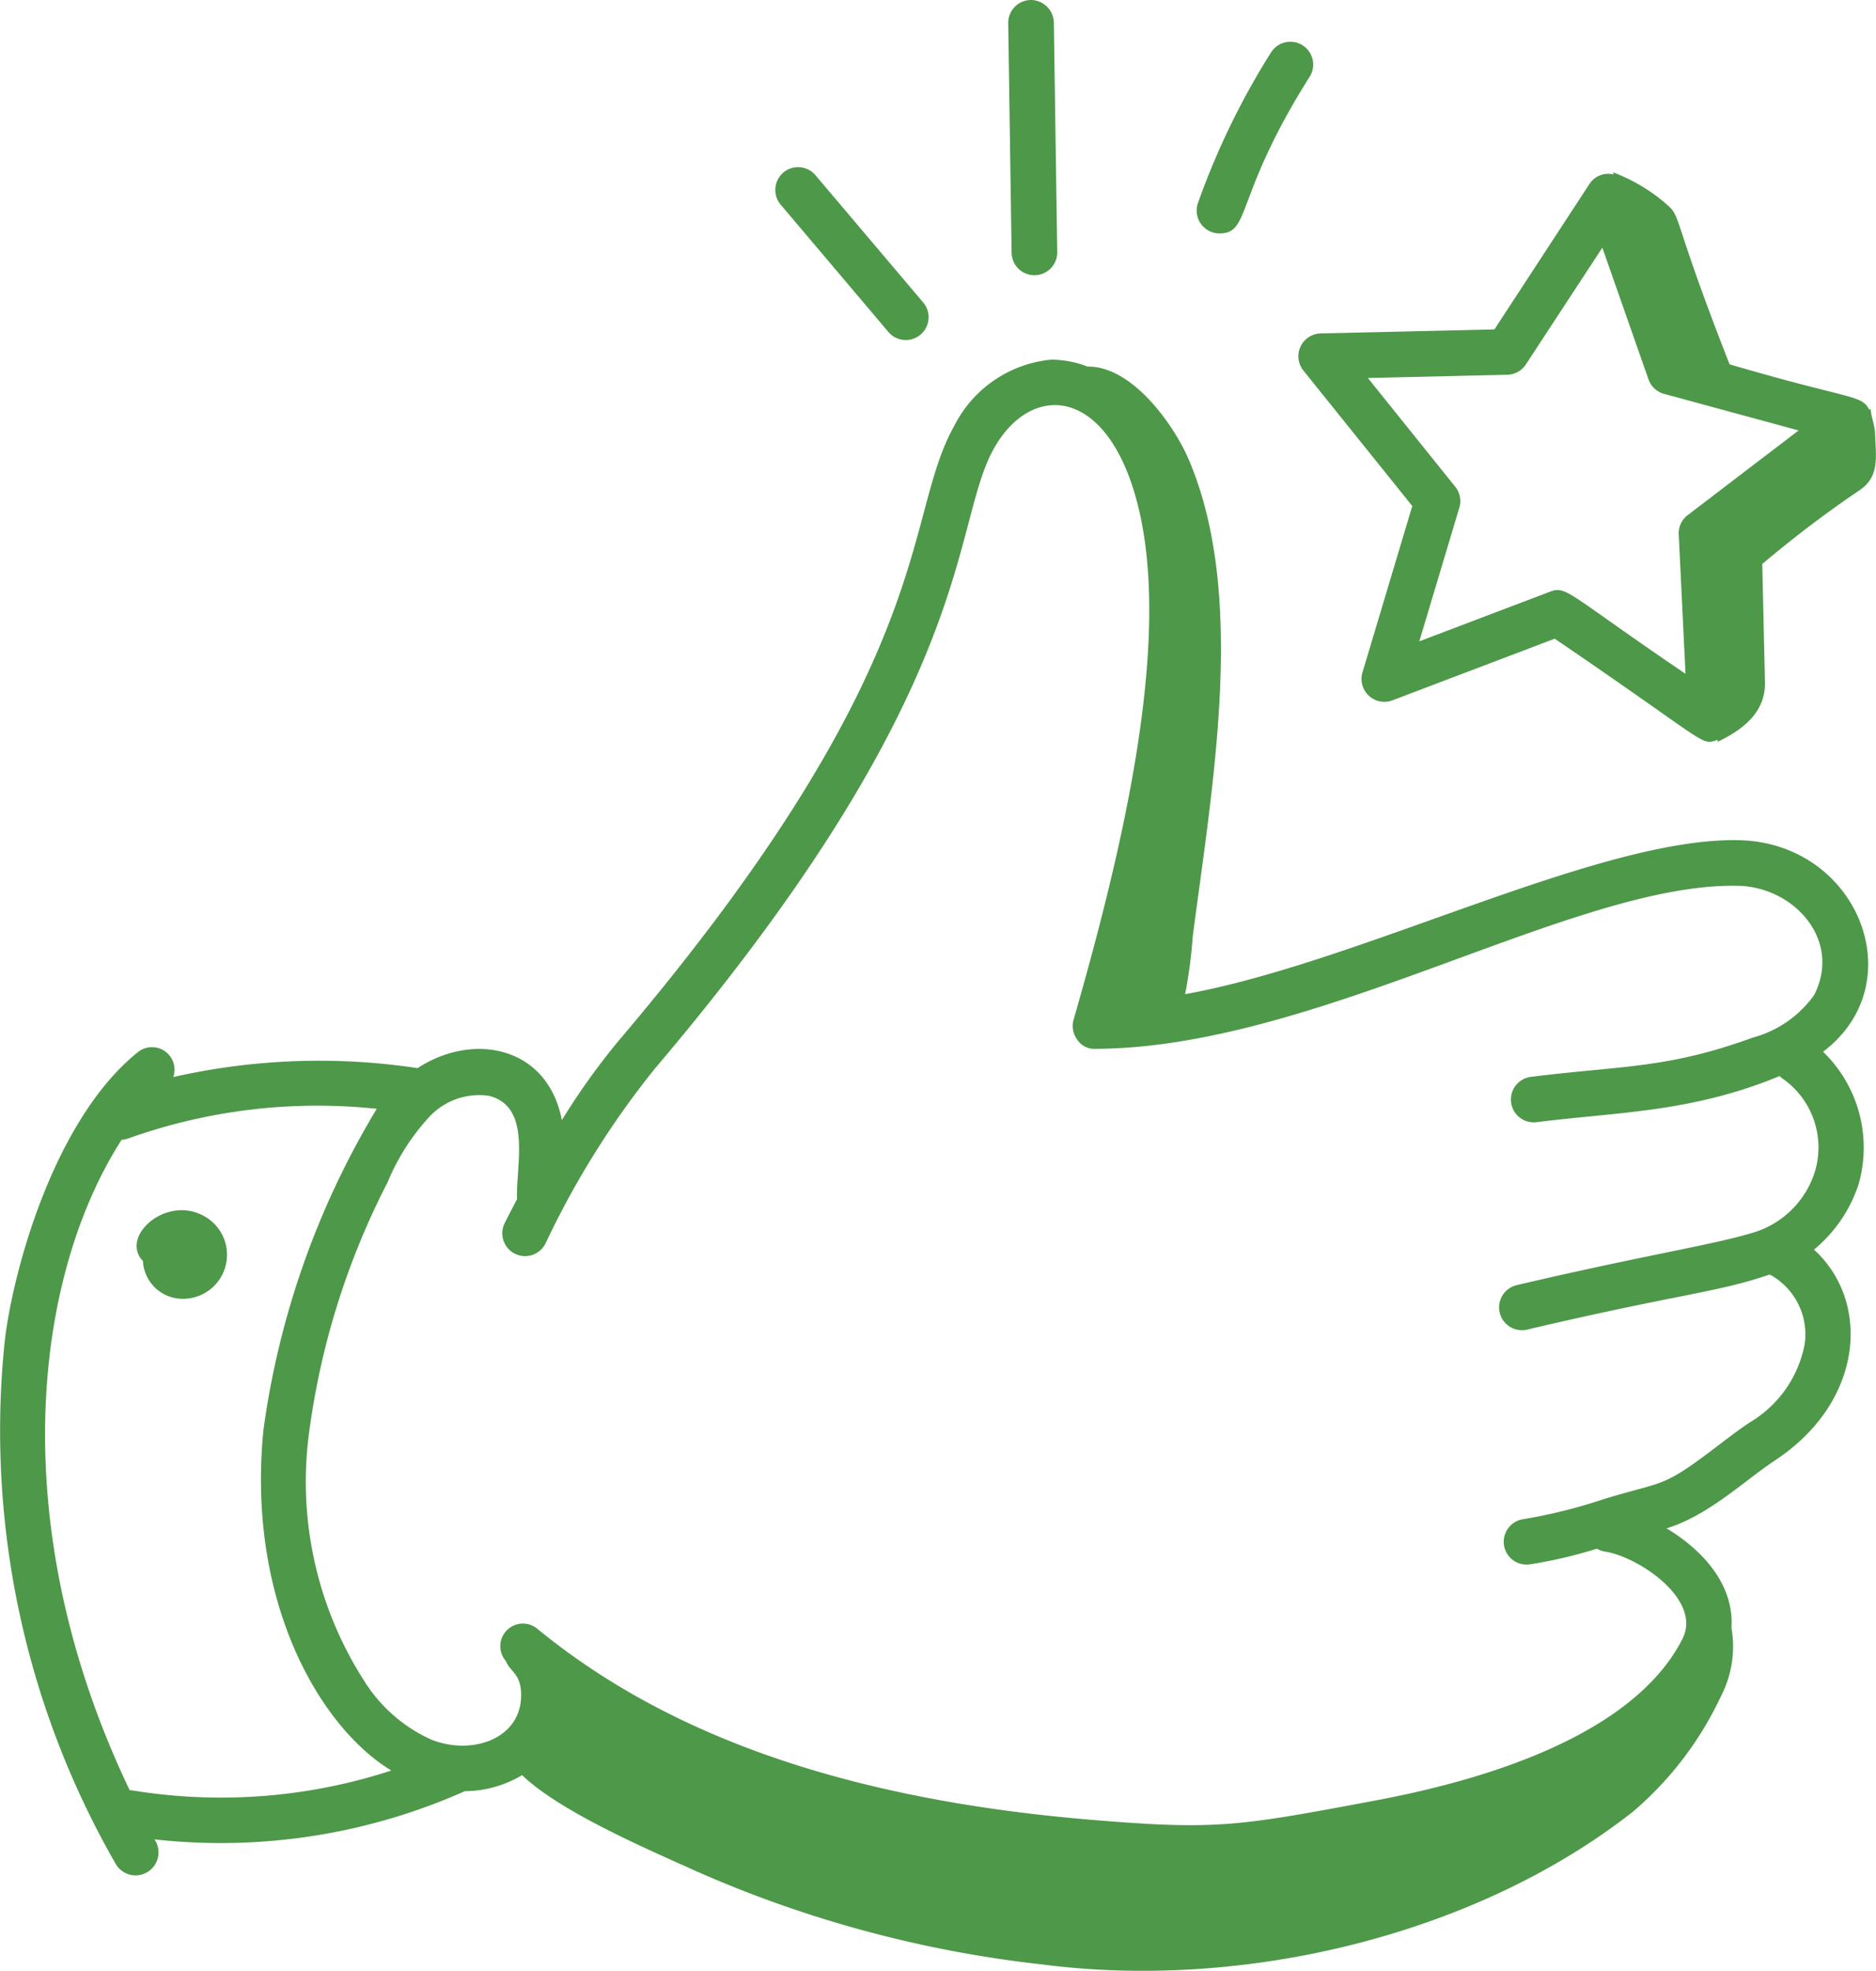 <svg xmlns="http://www.w3.org/2000/svg" width="80.959" height="85" viewBox="0 0 80.959 85">
  <g id="_x34_4" transform="translate(-3.164 -1.625)">
    <path id="Path_76649" data-name="Path 76649" d="M78.3,34.169c-6.025-.194-16.4,5.273-23.991,6.638a21.409,21.409,0,0,0,.329-2.5c.869-6.647,2.325-14.756-.189-20.592-.608-1.412-2.4-4-4.349-3.974a4.419,4.419,0,0,0-1.562-.3,5.235,5.235,0,0,0-4.191,2.853c-2.282,4.047-.511,10.052-14.444,26.474a29.5,29.5,0,0,0-2.491,3.472c-.62-3.2-3.834-3.808-6.227-2.243a28.507,28.507,0,0,0-10.543.385.972.972,0,0,0-1.536-1.068C5.38,46.315,3.616,53.157,3.345,56a37.483,37.483,0,0,0,4.81,22.314A.99.99,0,1,0,9.829,77.26a25.891,25.891,0,0,0,13.393-2.078,4.887,4.887,0,0,0,2.474-.693c1.677,1.623,5.663,3.3,7.415,4.1a50.781,50.781,0,0,0,15.038,4.066c8.692,1.129,18.7-1.26,25.486-6.59a14.733,14.733,0,0,0,3.779-4.942,4.671,4.671,0,0,0,.471-2.983c.123-1.84-1.206-3.334-2.8-4.294,1.814-.554,3.4-2.089,4.679-2.931,3.837-2.528,4.148-6.846,1.682-9.09a6.134,6.134,0,0,0,1.925-2.816,5.75,5.75,0,0,0-1.533-5.719C85.742,40.342,83.371,34.347,78.3,34.169ZM8.82,75.141c-.02,0-.04,0-.06,0-5.407-11.3-4.193-22.069-.347-28.054a.986.986,0,0,0,.274-.053,24.283,24.283,0,0,1,10.736-1.282,36.252,36.252,0,0,0-4.89,13.85c-.732,7.343,2.4,12.8,5.519,14.689a23.714,23.714,0,0,1-11.232.848ZM80.128,44.474a3.621,3.621,0,0,1,1.382,3.907A3.992,3.992,0,0,1,78.7,51.127c-1.778.523-4.56.936-10.093,2.232a.985.985,0,0,0,.449,1.918c6.679-1.57,8.165-1.586,10.48-2.379a2.933,2.933,0,0,1,1.51,3,5.007,5.007,0,0,1-2.359,3.372c-.428.282-.873.62-1.331.97-2.531,1.93-2.271,1.515-5.011,2.355a22.654,22.654,0,0,1-3.441.855.984.984,0,1,0,.277,1.949,20.113,20.113,0,0,0,2.9-.676.977.977,0,0,0,.345.125c1.424.215,4.208,2.06,3.345,3.764-1.642,3.241-6.212,5.65-13.263,6.974-5.939,1.114-6.852,1.283-12.324.824-10.346-.87-18.143-3.564-23.835-8.235a.975.975,0,0,0-1.354,1.394c.181.473.664.536.659,1.483-.008,1.861-2.094,2.6-3.857,1.914a6.626,6.626,0,0,1-2.929-2.561A15.9,15.9,0,0,1,16.492,59.8a32.964,32.964,0,0,1,3.395-10.872,9.558,9.558,0,0,1,1.826-2.854,2.949,2.949,0,0,1,2.531-.886c1.9.447,1.172,3.052,1.233,4.46-.179.347-.371.709-.533,1.033a.984.984,0,1,0,1.761.879,37.6,37.6,0,0,1,4.7-7.518c14.1-16.6,12.738-23.375,14.659-26.782,1.56-2.767,4.672-2.686,6.053,1.907,1.777,5.9-.468,15.252-2.622,22.742a.986.986,0,0,0,.16.865.882.882,0,0,0,.79.391c9.6-.038,20.755-7.229,27.787-7.03,2.382.084,4.418,2.356,3.224,4.707a4.767,4.767,0,0,1-2.636,1.834c-3.732,1.357-5.614,1.2-9.606,1.7a.985.985,0,0,0,.249,1.954c3.511-.445,6.687-.413,10.5-1.991A.944.944,0,0,0,80.128,44.474Z" transform="translate(0 3.695)" fill="#4e9849"/>
    <path id="Path_76650" data-name="Path 76650" d="M10.527,41.618c-1.637-.874-3.6.917-2.6,1.959a1.718,1.718,0,0,0,1.756,1.629h.021A1.9,1.9,0,0,0,10.527,41.618Z" transform="translate(1.405 12.435)" fill="#4e9849"/>
    <path id="Path_76651" data-name="Path 76651" d="M59.457,7.38a.965.965,0,0,0-1.049.41l-4.1,6.271-7.5.173a.986.986,0,0,0-.745,1.6l4.7,5.844-2.151,7.181a.986.986,0,0,0,1.294,1.2L56.91,27.4c6.8,4.623,6.279,4.613,7.032,4.361,0,.029,0,.056,0,.085,1.175-.559,2.068-1.331,2.04-2.561l-.115-5.107a49.177,49.177,0,0,1,4.165-3.159c.917-.6.738-1.439.7-2.506-.013-.328-.174-.705-.189-1.033l-.054.055c-.353-.674-.686-.4-6.033-1.968-2.415-6.151-2.083-6.328-2.642-6.836a7.567,7.567,0,0,0-2.4-1.449C59.432,7.318,59.443,7.348,59.457,7.38Zm3.191,14.691a.984.984,0,0,0-.386.831l.292,6.012c-5.143-3.485-5.123-3.813-5.86-3.536l-5.628,2.136,1.728-5.766a.988.988,0,0,0-.176-.9l-3.772-4.692,6.019-.139a.988.988,0,0,0,.8-.445l3.3-5.036,1.992,5.68a.987.987,0,0,0,.67.624l5.809,1.579Z" transform="translate(13.348 1.771)" fill="#4e9849"/>
    <path id="Path_76652" data-name="Path 76652" d="M29,7.349a.986.986,0,0,0-.114,1.388L33.5,14.186A.985.985,0,1,0,35,12.913L30.385,7.464A.986.986,0,0,0,29,7.349Z" transform="translate(7.97 1.717)" fill="#4e9849"/>
    <path id="Path_76653" data-name="Path 76653" d="M37.278,1.625a.985.985,0,0,0-.97,1l.146,9.9a.985.985,0,0,0,.985.97h.014a.985.985,0,0,0,.97-1l-.146-9.9a1,1,0,0,0-1-.97Z" transform="translate(10.366 0)" fill="#4e9849"/>
    <path id="Path_76654" data-name="Path 76654" d="M45.715,3.454A32.6,32.6,0,0,0,42.56,9.949a.985.985,0,0,0,.928,1.314c1.37,0,.625-1.584,3.891-6.757a.984.984,0,1,0-1.664-1.051Z" transform="translate(12.303 0.429)" fill="#4e9849"/>
  </g>
</svg>
